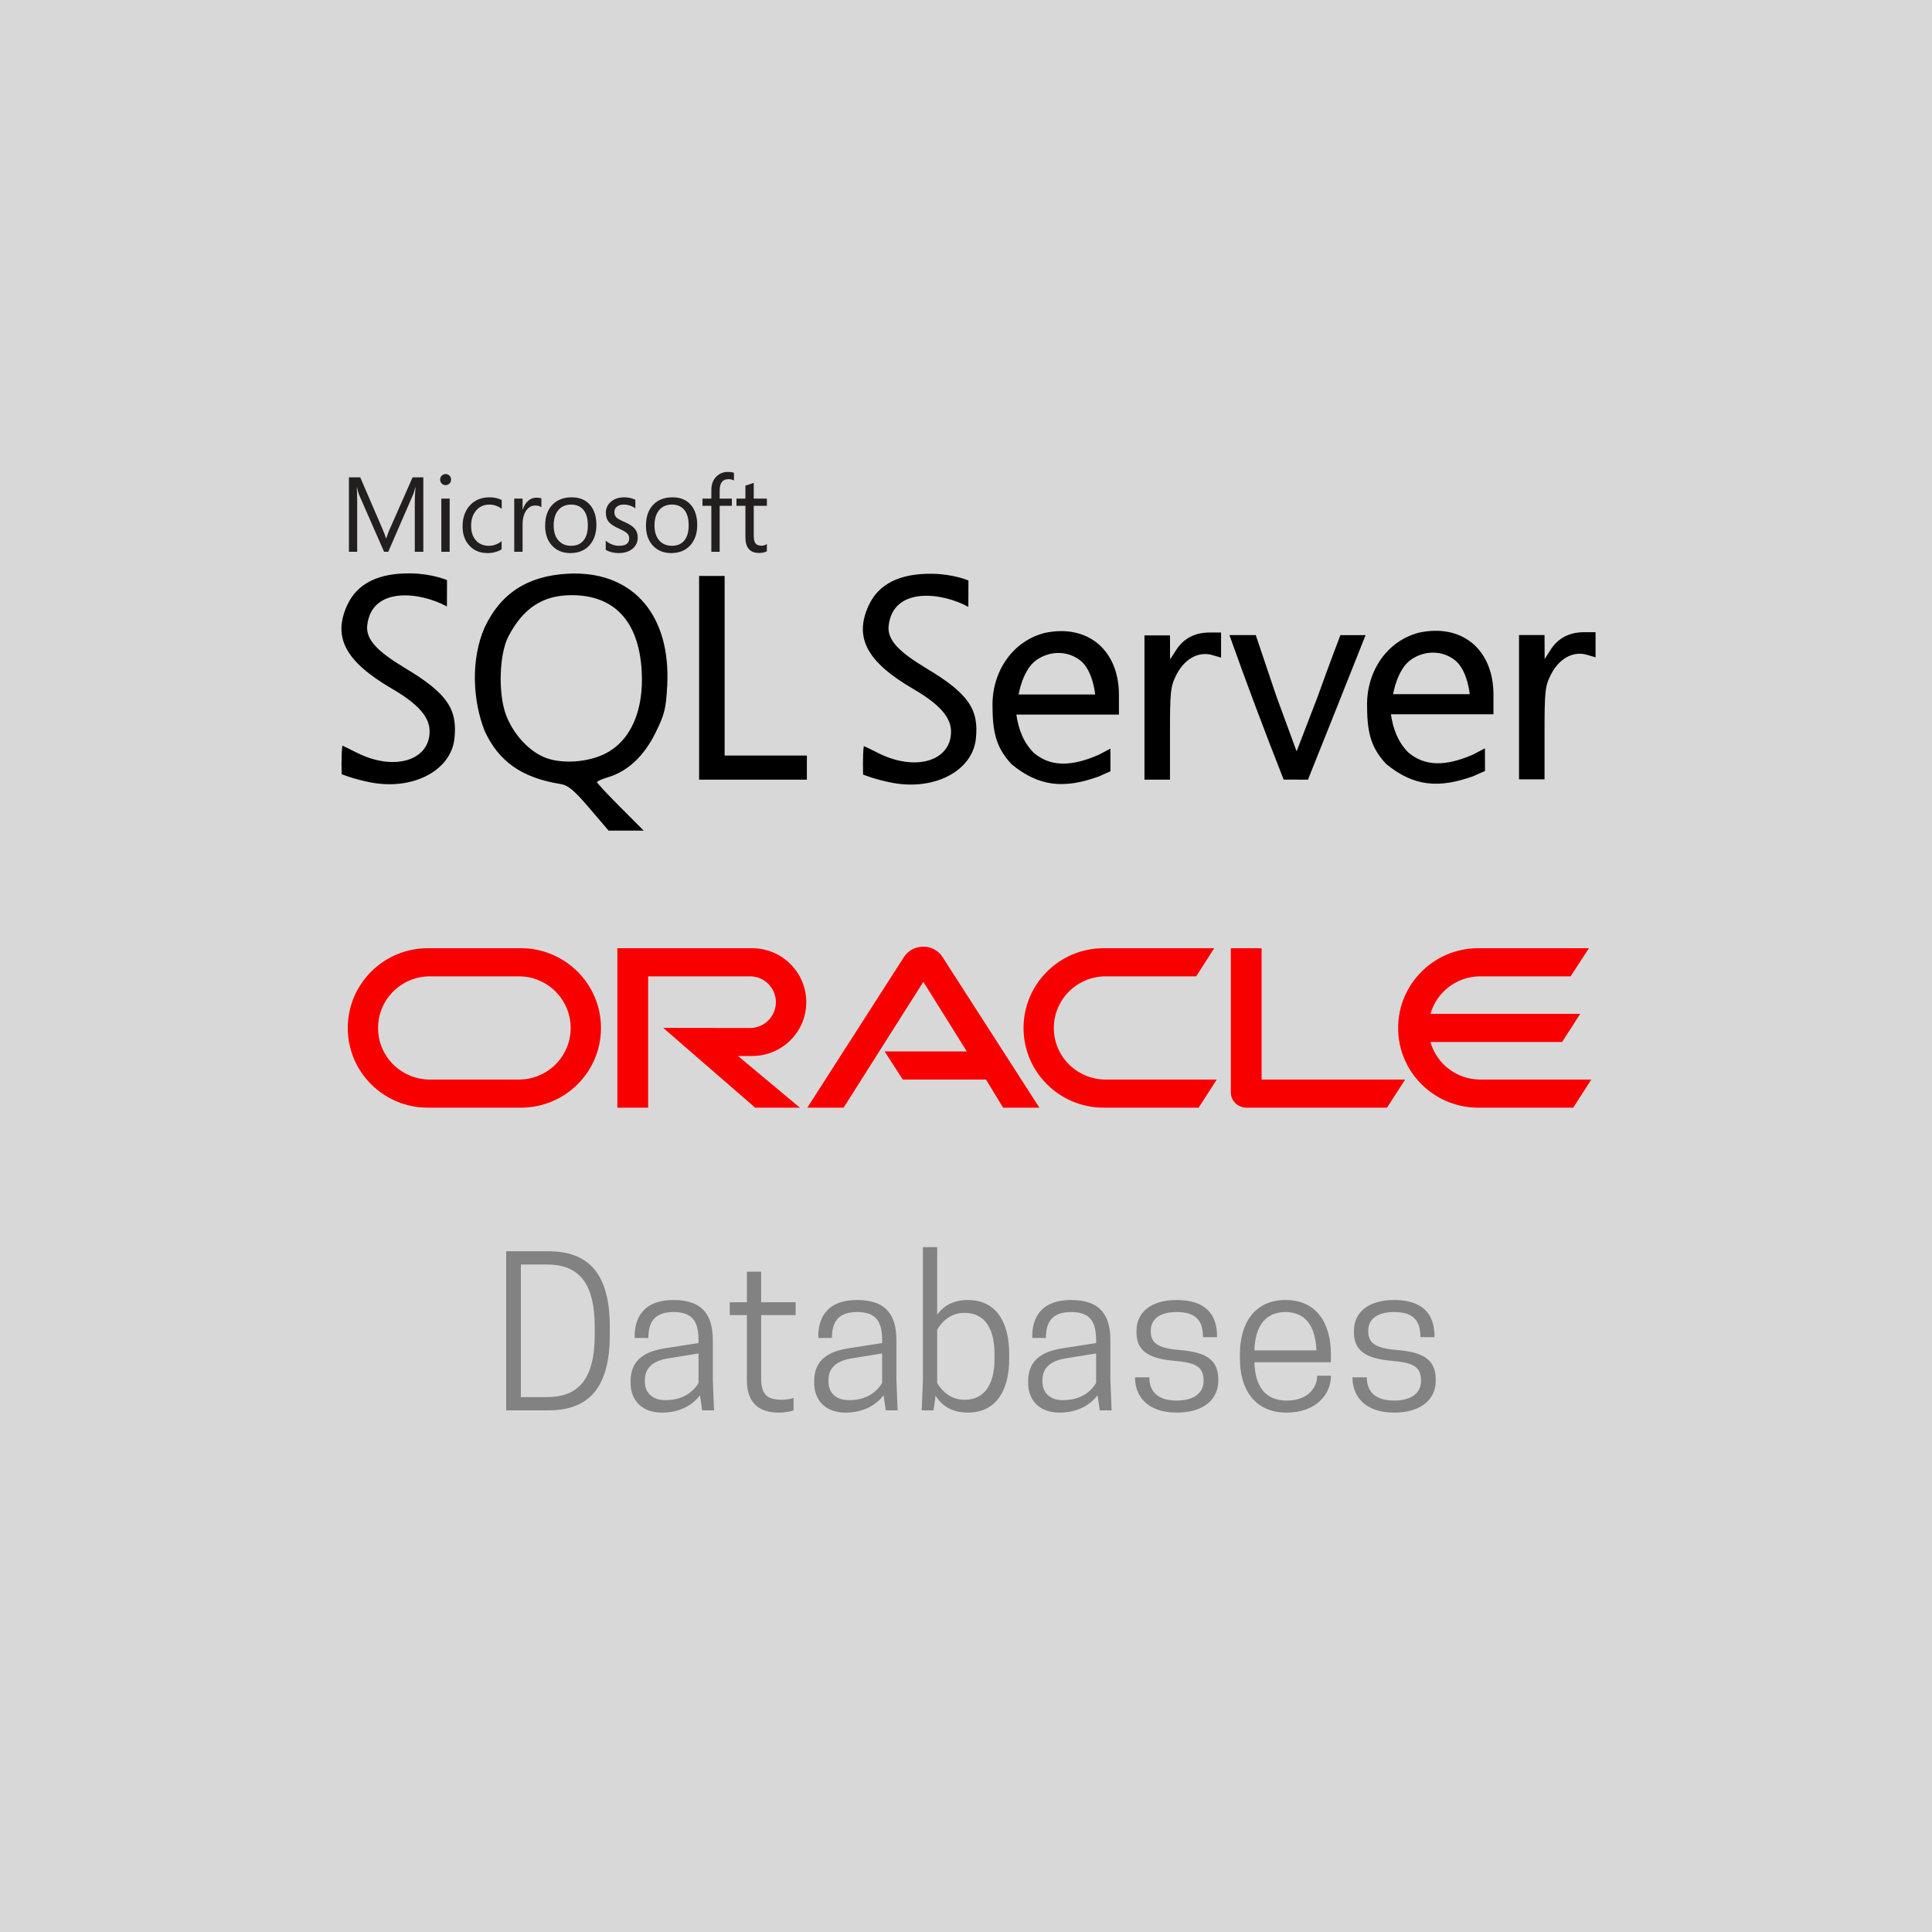 <?xml version="1.0" encoding="UTF-8"?>
<svg width="300px" height="300px" viewBox="0 0 300 300" version="1.1" xmlns="http://www.w3.org/2000/svg" xmlns:xlink="http://www.w3.org/1999/xlink">
    <!-- Generator: Sketch 55.2 (78181) - https://sketchapp.com -->
    <title>Group 3</title>
    <desc>Created with Sketch.</desc>
    <g id="Page-1" stroke="none" stroke-width="1" fill="none" fill-rule="evenodd">
        <g id="Group-3">
            <rect id="Rectangle" fill="#D8D8D8" x="0" y="0" width="300" height="300"></rect>
            <g id="Group-2" transform="translate(53, 73)" fill-rule="nonzero">
                <g id="Group">
                    <g id="Oracle_logo" transform="translate(1, 74)" fill="#F80000">
                        <path d="M83.364,16.265 L96.124,16.265 L89.377,5.455 L76.994,25 L71.358,25 L86.42,1.522 C87.075,0.573 88.167,0 89.377,0 C90.548,0 91.639,0.553 92.274,1.482 L107.396,25 L101.76,25 L99.101,20.632 L86.182,20.632 L83.364,16.265 Z M141.905,20.632 L141.905,0.237 L137.123,0.237 L137.123,22.628 C137.123,23.241 137.361,23.834 137.817,24.289 C138.274,24.743 138.889,25 139.563,25 L161.372,25 L164.19,20.632 L141.905,20.632 Z M62.786,16.976 C67.429,16.976 71.2,13.241 71.2,8.617 C71.2,3.992 67.429,0.237 62.786,0.237 L41.864,0.237 L41.864,25 L46.644,25 L46.644,4.605 L62.468,4.605 C64.691,4.605 66.477,6.403 66.477,8.617 C66.477,10.83 64.691,12.628 62.468,12.628 L48.986,12.609 L63.262,25 L70.207,25 L60.603,16.976 L62.786,16.976 Z M12.435,25 C5.57,25 0,19.466 0,12.628 C0,5.791 5.57,0.237 12.435,0.237 L26.887,0.237 C33.753,0.237 39.32,5.791 39.32,12.628 C39.32,19.466 33.753,25 26.887,25 L12.435,25 Z M26.566,20.632 C31.013,20.632 34.615,17.055 34.615,12.628 C34.615,8.202 31.013,4.605 26.566,4.605 L12.754,4.605 C8.309,4.605 4.705,8.202 4.705,12.628 C4.705,17.055 8.309,20.632 12.754,20.632 L26.566,20.632 Z M117.377,25 C110.511,25 104.935,19.466 104.935,12.628 C104.935,5.791 110.511,0.237 117.377,0.237 L134.543,0.237 L131.745,4.605 L117.695,4.605 C113.25,4.605 109.638,8.202 109.638,12.628 C109.638,17.055 113.25,20.632 117.695,20.632 L134.94,20.632 L132.122,25 L117.377,25 Z M175.859,20.632 C172.188,20.632 169.072,18.182 168.119,14.802 L188.559,14.802 L191.377,10.435 L168.119,10.435 C169.072,7.075 172.188,4.605 175.859,4.605 L189.889,4.605 L192.726,0.237 L175.541,0.237 C168.675,0.237 163.099,5.791 163.099,12.628 C163.099,19.466 168.675,25 175.541,25 L190.286,25 L193.103,20.632 L175.859,20.632 L175.859,20.632 Z" id="path16197"></path>
                    </g>
                    <g id="Microsoft_SQL_Server_Logo">
                        <g id="layer1-5" transform="translate(0, 16)" fill="#000000">
                            <path d="M10.799,0.034 C5.73,-0.037 2.439,1.619 0.901,4.997 C-1.366,9.976 0.655,13.739 7.865,17.939 C11.915,20.298 13.711,22.33 13.711,24.555 C13.711,29.148 8.139,30.778 2.394,27.871 C1.227,27.28 0.226,26.794 0.165,26.793 C-0.039,28.094 0.053,31.217 0.053,31.217 C0.053,31.217 1.81,31.948 4.458,32.474 C11.03,33.781 16.998,30.706 17.561,25.723 C18.085,21.088 16.378,18.626 9.966,14.78 C5.673,12.205 3.78,10.334 4.022,8.118 C4.689,2.02 12.237,2.878 16.398,5.177 L16.413,1.075 C16.413,1.075 14.098,0.081 10.799,0.034 Z M36.06,0.057 C35.755,0.06 35.441,0.07 35.129,0.087 C28.901,0.425 24.697,3.164 22.221,8.507 C20.121,13.342 20.354,19.667 22.259,24.51 C24.458,29.26 28.034,31.769 33.973,32.729 C35.224,32.931 36.08,33.634 38.506,36.471 L41.501,39.974 L46.949,39.974 L43.324,36.337 C41.331,34.338 39.699,32.59 39.699,32.452 C39.699,32.314 40.463,31.975 41.395,31.696 C44.459,30.781 46.979,28.429 48.765,24.825 C50.194,21.941 50.414,21.052 50.604,17.445 C51.168,6.692 45.499,-0.027 36.06,0.057 L36.06,0.057 Z M91.772,0.094 C86.703,0.023 83.404,1.679 81.866,5.057 C79.599,10.036 81.628,13.799 88.838,17.998 C92.888,20.357 94.677,22.382 94.677,24.608 C94.677,29.2 89.112,30.838 83.367,27.931 C82.2,27.34 81.191,26.854 81.131,26.853 C80.927,28.154 81.026,31.277 81.026,31.277 C81.026,31.277 82.776,32.001 85.423,32.527 C91.996,33.833 97.963,30.758 98.526,25.775 C99.05,21.14 97.344,18.679 90.932,14.832 C86.639,12.257 84.746,10.394 84.988,8.178 C85.654,2.08 93.203,2.938 97.363,5.236 L97.378,1.135 C97.378,1.135 95.071,0.14 91.772,0.094 Z M55.557,0.431 L55.557,16.247 L55.557,32.063 L63.924,32.063 L72.292,32.063 L72.292,30.528 L72.292,28.32 L59.519,28.32 L59.519,14.712 L59.519,0.431 L57.538,0.431 L55.557,0.431 Z M35.767,3.418 C42.388,3.418 46.158,7.457 46.634,15.057 C47.028,21.363 44.906,26.129 40.833,28.096 C38.197,29.368 34.345,29.632 31.827,28.709 C29.243,27.763 26.732,25.08 25.583,22.04 C24.328,18.719 24.509,12.58 25.943,9.825 C28.239,5.415 31.3,3.418 35.767,3.418 Z M169.769,8.949 C168.996,8.961 168.182,9.054 167.345,9.233 C162.067,10.615 159.085,15.651 159.286,20.843 C159.289,25.199 160.136,27.351 162.235,29.623 C166.533,33.157 170.44,33.423 175.713,31.546 C176.623,31.157 177.589,30.723 177.589,30.723 L177.582,27.198 L175.713,28.178 C171.458,30.018 168.247,30.022 165.679,27.841 C164.033,26.166 163.329,24.202 162.978,21.913 L170.94,21.913 L178.903,21.913 L178.903,18.882 C178.903,12.738 175.184,8.864 169.769,8.949 L169.769,8.949 Z M111.609,9.001 C110.835,9.014 110.029,9.107 109.192,9.286 C103.914,10.667 100.925,15.696 101.125,20.888 C101.128,25.243 101.982,27.404 104.082,29.675 C108.38,33.21 112.279,33.476 117.552,31.599 C118.462,31.209 119.428,30.768 119.428,30.768 L119.428,27.25 L117.552,28.23 C113.297,30.071 110.086,30.075 107.519,27.894 C105.872,26.219 105.168,24.247 104.817,21.958 L112.787,21.958 L120.749,21.958 L120.749,18.934 C120.749,12.791 117.023,8.916 111.609,9.001 Z M192.981,9.166 C190.688,9.166 188.938,10.084 187.773,11.898 L186.85,13.343 L186.843,11.479 L186.835,9.608 L184.854,9.608 L182.873,9.608 L182.873,20.813 L182.873,32.018 L184.854,32.018 L186.835,32.018 L186.835,24.862 C186.835,18.315 186.919,17.539 187.826,15.745 C189.073,13.279 191.258,12.061 193.357,12.662 L194.76,13.066 L194.76,11.112 L194.76,9.166 L192.981,9.166 L192.981,9.166 L192.981,9.166 Z M134.82,9.218 C132.527,9.218 130.785,10.136 129.62,11.951 L128.689,13.395 L128.682,11.524 L128.674,9.66 L126.693,9.66 L124.712,9.66 L124.712,20.865 L124.712,32.063 L126.693,32.063 L128.674,32.063 L128.674,24.907 C128.674,18.36 128.758,17.584 129.665,15.79 C130.912,13.324 133.097,12.106 135.196,12.707 L136.607,13.111 L136.607,11.165 L136.607,9.218 L134.82,9.218 L134.82,9.218 Z M137.905,9.619 C140.557,17.079 143.422,24.692 146.325,32.055 C147.582,32.069 148.843,32.064 150.1,32.063 L154.535,20.97 L159.045,9.627 L155.135,9.627 C155.135,9.627 153.41,14.124 151.608,19.166 L148.336,27.672 L145.192,19.106 L141.995,9.619 L137.905,9.619 Z M169.537,12.34 C170.72,12.344 171.888,12.72 172.876,13.477 C174.88,15.013 175.218,18.792 175.218,18.792 L163.323,18.792 C163.323,18.792 163.923,14.95 166.1,13.433 C167.148,12.701 168.354,12.335 169.537,12.34 Z M111.376,12.392 C112.559,12.397 113.727,12.773 114.716,13.53 C116.719,15.065 117.057,18.837 117.057,18.837 L105.17,18.837 C105.17,18.837 105.77,15.003 107.946,13.485 C108.995,12.754 110.193,12.388 111.376,12.392 Z" id="path2830"></path>
                        </g>
                        <g id="g3073" transform="translate(1, 0)" fill="#231F1F">
                            <path d="M11.734,12.678 L10.409,12.678 L10.409,4.917 C10.409,4.305 10.445,3.556 10.517,2.676 L10.486,2.676 C10.36,3.191 10.247,3.564 10.146,3.795 L6.287,12.678 L5.639,12.678 L1.77,3.861 C1.659,3.614 1.546,3.217 1.43,2.676 L1.399,2.676 C1.441,3.138 1.464,3.89 1.464,4.932 L1.464,12.678 L0.182,12.678 L0.182,1.118 L1.937,1.118 L5.41,9.18 C5.672,9.786 5.845,10.249 5.925,10.567 L5.979,10.567 C6.205,9.934 6.385,9.461 6.524,9.148 L10.069,1.118 L11.734,1.118" id="path28"></path>
                            <path d="M15.824,4.425 L15.824,12.678 L14.53,12.678 L14.53,4.425 L15.824,4.425 L15.824,4.425 Z M16.045,1.468 C16.045,1.709 15.96,1.912 15.796,2.08 C15.631,2.245 15.428,2.329 15.191,2.329 C14.96,2.329 14.762,2.248 14.594,2.088 C14.43,1.927 14.347,1.72 14.347,1.468 C14.347,1.224 14.43,1.021 14.594,0.858 C14.762,0.693 14.96,0.611 15.191,0.611 C15.428,0.611 15.631,0.693 15.796,0.858 C15.96,1.021 16.045,1.224 16.045,1.468 L16.045,1.468 Z" id="path30"></path>
                            <path d="M23.892,12.3 C23.272,12.686 22.531,12.881 21.674,12.881 C20.517,12.881 19.583,12.489 18.87,11.704 C18.175,10.94 17.828,9.957 17.828,8.754 C17.828,7.399 18.209,6.306 18.97,5.473 C19.729,4.641 20.753,4.223 22.037,4.223 C22.742,4.223 23.364,4.362 23.907,4.643 L23.907,5.996 C23.308,5.568 22.665,5.353 21.98,5.353 C21.16,5.353 20.491,5.644 19.969,6.23 C19.426,6.831 19.156,7.633 19.156,8.633 C19.156,9.595 19.403,10.354 19.902,10.913 C20.398,11.473 21.065,11.751 21.903,11.751 C22.608,11.751 23.272,11.515 23.892,11.042" id="path32"></path>
                            <path d="M30.066,5.762 C29.84,5.584 29.51,5.497 29.078,5.497 C28.553,5.497 28.111,5.739 27.753,6.222 C27.347,6.763 27.146,7.514 27.146,8.471 L27.146,12.678 L25.85,12.678 L25.85,4.423 L27.146,4.423 L27.146,6.125 L27.177,6.125 C27.365,5.523 27.658,5.058 28.054,4.73 C28.422,4.431 28.834,4.278 29.292,4.278 C29.634,4.278 29.894,4.318 30.066,4.391" id="path34"></path>
                            <path d="M37.28,8.568 C37.28,7.509 37.046,6.703 36.577,6.149 C36.125,5.618 35.492,5.35 34.674,5.35 C33.869,5.35 33.225,5.621 32.742,6.156 C32.23,6.732 31.975,7.546 31.975,8.599 C31.975,9.589 32.219,10.362 32.708,10.916 C33.2,11.473 33.853,11.751 34.674,11.751 C35.528,11.751 36.176,11.47 36.624,10.905 C37.061,10.356 37.28,9.579 37.28,8.568 M38.607,8.52 C38.607,9.836 38.242,10.892 37.516,11.688 C36.791,12.481 35.811,12.881 34.581,12.881 C33.364,12.881 32.402,12.481 31.69,11.688 C30.995,10.919 30.648,9.905 30.648,8.649 C30.648,7.212 31.044,6.104 31.834,5.318 C32.564,4.588 33.544,4.223 34.769,4.223 C35.976,4.223 36.917,4.604 37.591,5.368 C38.268,6.13 38.607,7.181 38.607,8.52" id="path36"></path>
                            <path d="M45.026,10.469 C45.026,11.147 44.779,11.709 44.283,12.153 C43.742,12.639 43.001,12.881 42.065,12.881 C41.296,12.881 40.629,12.713 40.061,12.379 L40.061,10.961 C40.691,11.489 41.391,11.751 42.16,11.751 C43.187,11.751 43.699,11.368 43.699,10.598 C43.699,10.275 43.585,10.01 43.359,9.8 C43.133,9.589 42.693,9.34 42.034,9.043 C41.355,8.741 40.874,8.431 40.588,8.108 C40.246,7.727 40.076,7.228 40.076,6.616 C40.076,5.928 40.341,5.358 40.874,4.903 C41.404,4.449 42.088,4.223 42.927,4.223 C43.567,4.223 44.144,4.352 44.656,4.609 L44.656,5.938 C44.123,5.547 43.513,5.35 42.824,5.35 C42.392,5.35 42.047,5.458 41.79,5.673 C41.53,5.888 41.401,6.164 41.401,6.503 C41.401,6.868 41.509,7.155 41.725,7.357 C41.921,7.546 42.325,7.774 42.942,8.042 C43.632,8.339 44.128,8.641 44.434,8.954 C44.828,9.353 45.026,9.857 45.026,10.469" id="path38"></path>
                            <path d="M52.937,8.568 C52.937,7.509 52.703,6.703 52.235,6.149 C51.782,5.618 51.146,5.35 50.331,5.35 C49.526,5.35 48.882,5.621 48.396,6.156 C47.887,6.732 47.632,7.546 47.632,8.599 C47.632,9.589 47.876,10.362 48.365,10.916 C48.857,11.473 49.51,11.751 50.331,11.751 C51.185,11.751 51.833,11.47 52.281,10.905 C52.718,10.356 52.937,9.579 52.937,8.568 M54.264,8.52 C54.264,9.836 53.899,10.892 53.174,11.688 C52.448,12.481 51.468,12.881 50.236,12.881 C49.021,12.881 48.059,12.481 47.347,11.688 C46.652,10.919 46.305,9.905 46.305,8.649 C46.305,7.212 46.701,6.104 47.491,5.318 C48.221,4.588 49.199,4.223 50.426,4.223 C51.633,4.223 52.572,4.604 53.248,5.368 C53.925,6.13 54.264,7.181 54.264,8.52" id="path40"></path>
                            <path d="M59.97,1.62 C59.718,1.476 59.43,1.402 59.109,1.402 C58.206,1.402 57.753,1.985 57.753,3.151 L57.753,4.425 L59.646,4.425 L59.646,5.547 L57.753,5.547 L57.753,12.678 L56.456,12.678 L56.456,5.547 L55.082,5.547 L55.082,4.425 L56.456,4.425 L56.456,3.088 C56.456,2.18 56.734,1.468 57.285,0.95 C57.761,0.506 58.342,0.283 59.031,0.283 C59.43,0.283 59.744,0.33 59.97,0.428" id="path42"></path>
                            <path d="M65.08,12.597 C64.774,12.776 64.37,12.862 63.863,12.862 C62.453,12.862 61.748,12.053 61.748,10.43 L61.748,5.544 L60.359,5.544 L60.359,4.423 L61.748,4.423 L61.748,2.408 C62.157,2.274 62.589,2.132 63.042,1.983 L63.042,4.423 L65.08,4.423 L65.08,5.544 L63.042,5.544 L63.042,10.204 C63.042,10.758 63.135,11.15 63.32,11.384 C63.503,11.617 63.811,11.735 64.244,11.735 C64.563,11.735 64.843,11.646 65.08,11.468" id="path44"></path>
                        </g>
                    </g>
                </g>
                <path d="M41.689,134.28 C41.689,142.833 38.142,146 32.124,146 L25.599,146 L25.599,121.294 L32.124,121.294 C38.142,121.294 41.689,124.461 41.689,133.013 L41.689,134.28 Z M27.879,143.941 L31.933,143.941 C36.685,143.941 39.345,141.312 39.345,134.28 L39.345,133.013 C39.345,125.982 36.685,123.353 31.933,123.353 L27.879,123.353 L27.879,143.941 Z M56.038,146 L55.689,143.656 C54.581,145.113 52.68,146.348 49.766,146.348 C46.694,146.348 44.92,144.448 44.92,141.756 L44.92,141.439 C44.92,137.796 47.676,136.751 50.4,136.339 L55.468,135.547 L55.468,135.104 C55.468,132.222 54.549,130.733 51.572,130.733 C48.404,130.733 47.676,132.57 47.676,134.756 L45.554,134.756 L45.554,134.47 C45.554,131.936 46.662,128.864 51.603,128.864 C56.26,128.864 57.685,131.398 57.685,135.104 L57.685,141.249 L57.875,146 L56.038,146 Z M50.336,144.416 C53.441,144.416 54.866,142.738 55.468,141.756 L55.468,137.163 L50.59,137.955 C48.436,138.335 47.137,139.38 47.137,141.28 L47.137,141.566 C47.137,143.054 48.088,144.416 50.336,144.416 Z M65.192,129.212 L70.545,129.212 L70.545,131.208 L65.192,131.208 L65.192,141.059 C65.192,143.719 66.3,144.353 68.423,144.353 C69.12,144.353 69.975,144.195 70.228,144.068 L70.228,146 C69.975,146.095 69.215,146.348 67.884,146.348 C65.033,146.348 62.975,144.986 62.975,141.344 L62.975,131.208 L60.314,131.208 L60.314,129.212 L62.975,129.212 L62.975,124.461 L65.192,124.461 L65.192,129.212 Z M84.545,146 L84.197,143.656 C83.088,145.113 81.188,146.348 78.273,146.348 C75.201,146.348 73.427,144.448 73.427,141.756 L73.427,141.439 C73.427,137.796 76.183,136.751 78.907,136.339 L83.975,135.547 L83.975,135.104 C83.975,132.222 83.056,130.733 80.079,130.733 C76.911,130.733 76.183,132.57 76.183,134.756 L74.061,134.756 L74.061,134.47 C74.061,131.936 75.169,128.864 80.111,128.864 C84.767,128.864 86.192,131.398 86.192,135.104 L86.192,141.249 L86.382,146 L84.545,146 Z M78.844,144.416 C81.948,144.416 83.373,142.738 83.975,141.756 L83.975,137.163 L79.097,137.955 C76.943,138.335 75.644,139.38 75.644,141.28 L75.644,141.566 C75.644,143.054 76.595,144.416 78.844,144.416 Z M92.527,120.66 L92.527,131.145 C93.414,129.878 94.934,128.864 97.278,128.864 C101.871,128.864 103.708,132.57 103.708,137.226 L103.708,137.986 C103.708,142.642 101.871,146.348 97.278,146.348 C94.713,146.348 93.161,145.176 92.274,143.719 L91.957,146 L90.12,146 L90.31,141.249 L90.31,120.66 L92.527,120.66 Z M92.527,133.457 L92.527,141.756 C93.192,142.864 94.491,144.353 96.771,144.353 C99.939,144.353 101.428,141.882 101.428,137.986 L101.428,137.226 C101.428,133.33 99.939,130.86 96.771,130.86 C94.491,130.86 93.192,132.348 92.527,133.457 Z M117.772,146 L117.423,143.656 C116.315,145.113 114.414,146.348 111.5,146.348 C108.428,146.348 106.654,144.448 106.654,141.756 L106.654,141.439 C106.654,137.796 109.41,136.751 112.134,136.339 L117.202,135.547 L117.202,135.104 C117.202,132.222 116.283,130.733 113.306,130.733 C110.138,130.733 109.41,132.57 109.41,134.756 L107.287,134.756 L107.287,134.47 C107.287,131.936 108.396,128.864 113.337,128.864 C117.993,128.864 119.419,131.398 119.419,135.104 L119.419,141.249 L119.609,146 L117.772,146 Z M112.07,144.416 C115.174,144.416 116.6,142.738 117.202,141.756 L117.202,137.163 L112.324,137.955 C110.17,138.335 108.871,139.38 108.871,141.28 L108.871,141.566 C108.871,143.054 109.821,144.416 112.07,144.416 Z M129.713,144.48 C132.437,144.48 133.894,143.276 133.894,141.407 C133.894,139.127 132.564,138.588 129.301,138.303 C124.772,137.923 123.473,136.339 123.473,133.837 L123.473,133.647 C123.473,130.733 125.785,128.864 129.713,128.864 C134.306,128.864 135.985,131.208 135.985,134.502 L135.985,134.629 L133.799,134.629 C133.799,132.222 132.849,130.733 129.713,130.733 C127.179,130.733 125.69,131.778 125.69,133.647 C125.69,135.389 126.514,136.339 130.157,136.624 C134.369,136.973 136.175,138.176 136.175,141.249 L136.175,141.407 C136.175,144.321 133.862,146.348 129.713,146.348 C124.962,146.348 123.251,143.561 123.251,140.995 L123.251,140.869 L125.469,140.869 C125.469,142.706 126.387,144.48 129.713,144.48 Z M153.659,138.525 L141.781,138.525 C141.876,142.199 143.428,144.48 146.786,144.48 C150.143,144.48 151.537,142.421 151.537,140.615 L153.659,140.615 L153.659,140.742 C153.659,143.339 151.505,146.348 146.786,146.348 C141.718,146.348 139.532,142.611 139.532,137.955 L139.532,137.258 C139.532,132.602 141.718,128.864 146.627,128.864 C151.537,128.864 153.659,132.602 153.659,137.258 L153.659,138.525 Z M146.596,130.733 C143.428,130.733 141.876,133.045 141.781,136.688 L151.41,136.688 C151.284,133.045 149.795,130.733 146.596,130.733 Z M163.478,144.48 C166.202,144.48 167.659,143.276 167.659,141.407 C167.659,139.127 166.329,138.588 163.067,138.303 C158.537,137.923 157.238,136.339 157.238,133.837 L157.238,133.647 C157.238,130.733 159.551,128.864 163.478,128.864 C168.071,128.864 169.75,131.208 169.75,134.502 L169.75,134.629 L167.564,134.629 C167.564,132.222 166.614,130.733 163.478,130.733 C160.944,130.733 159.456,131.778 159.456,133.647 C159.456,135.389 160.279,136.339 163.922,136.624 C168.134,136.973 169.94,138.176 169.94,141.249 L169.94,141.407 C169.94,144.321 167.628,146.348 163.478,146.348 C158.727,146.348 157.017,143.561 157.017,140.995 L157.017,140.869 L159.234,140.869 C159.234,142.706 160.152,144.48 163.478,144.48 Z" id="Databases" fill="#4A4A4A" opacity="0.6"></path>
            </g>
        </g>
    </g>
</svg>